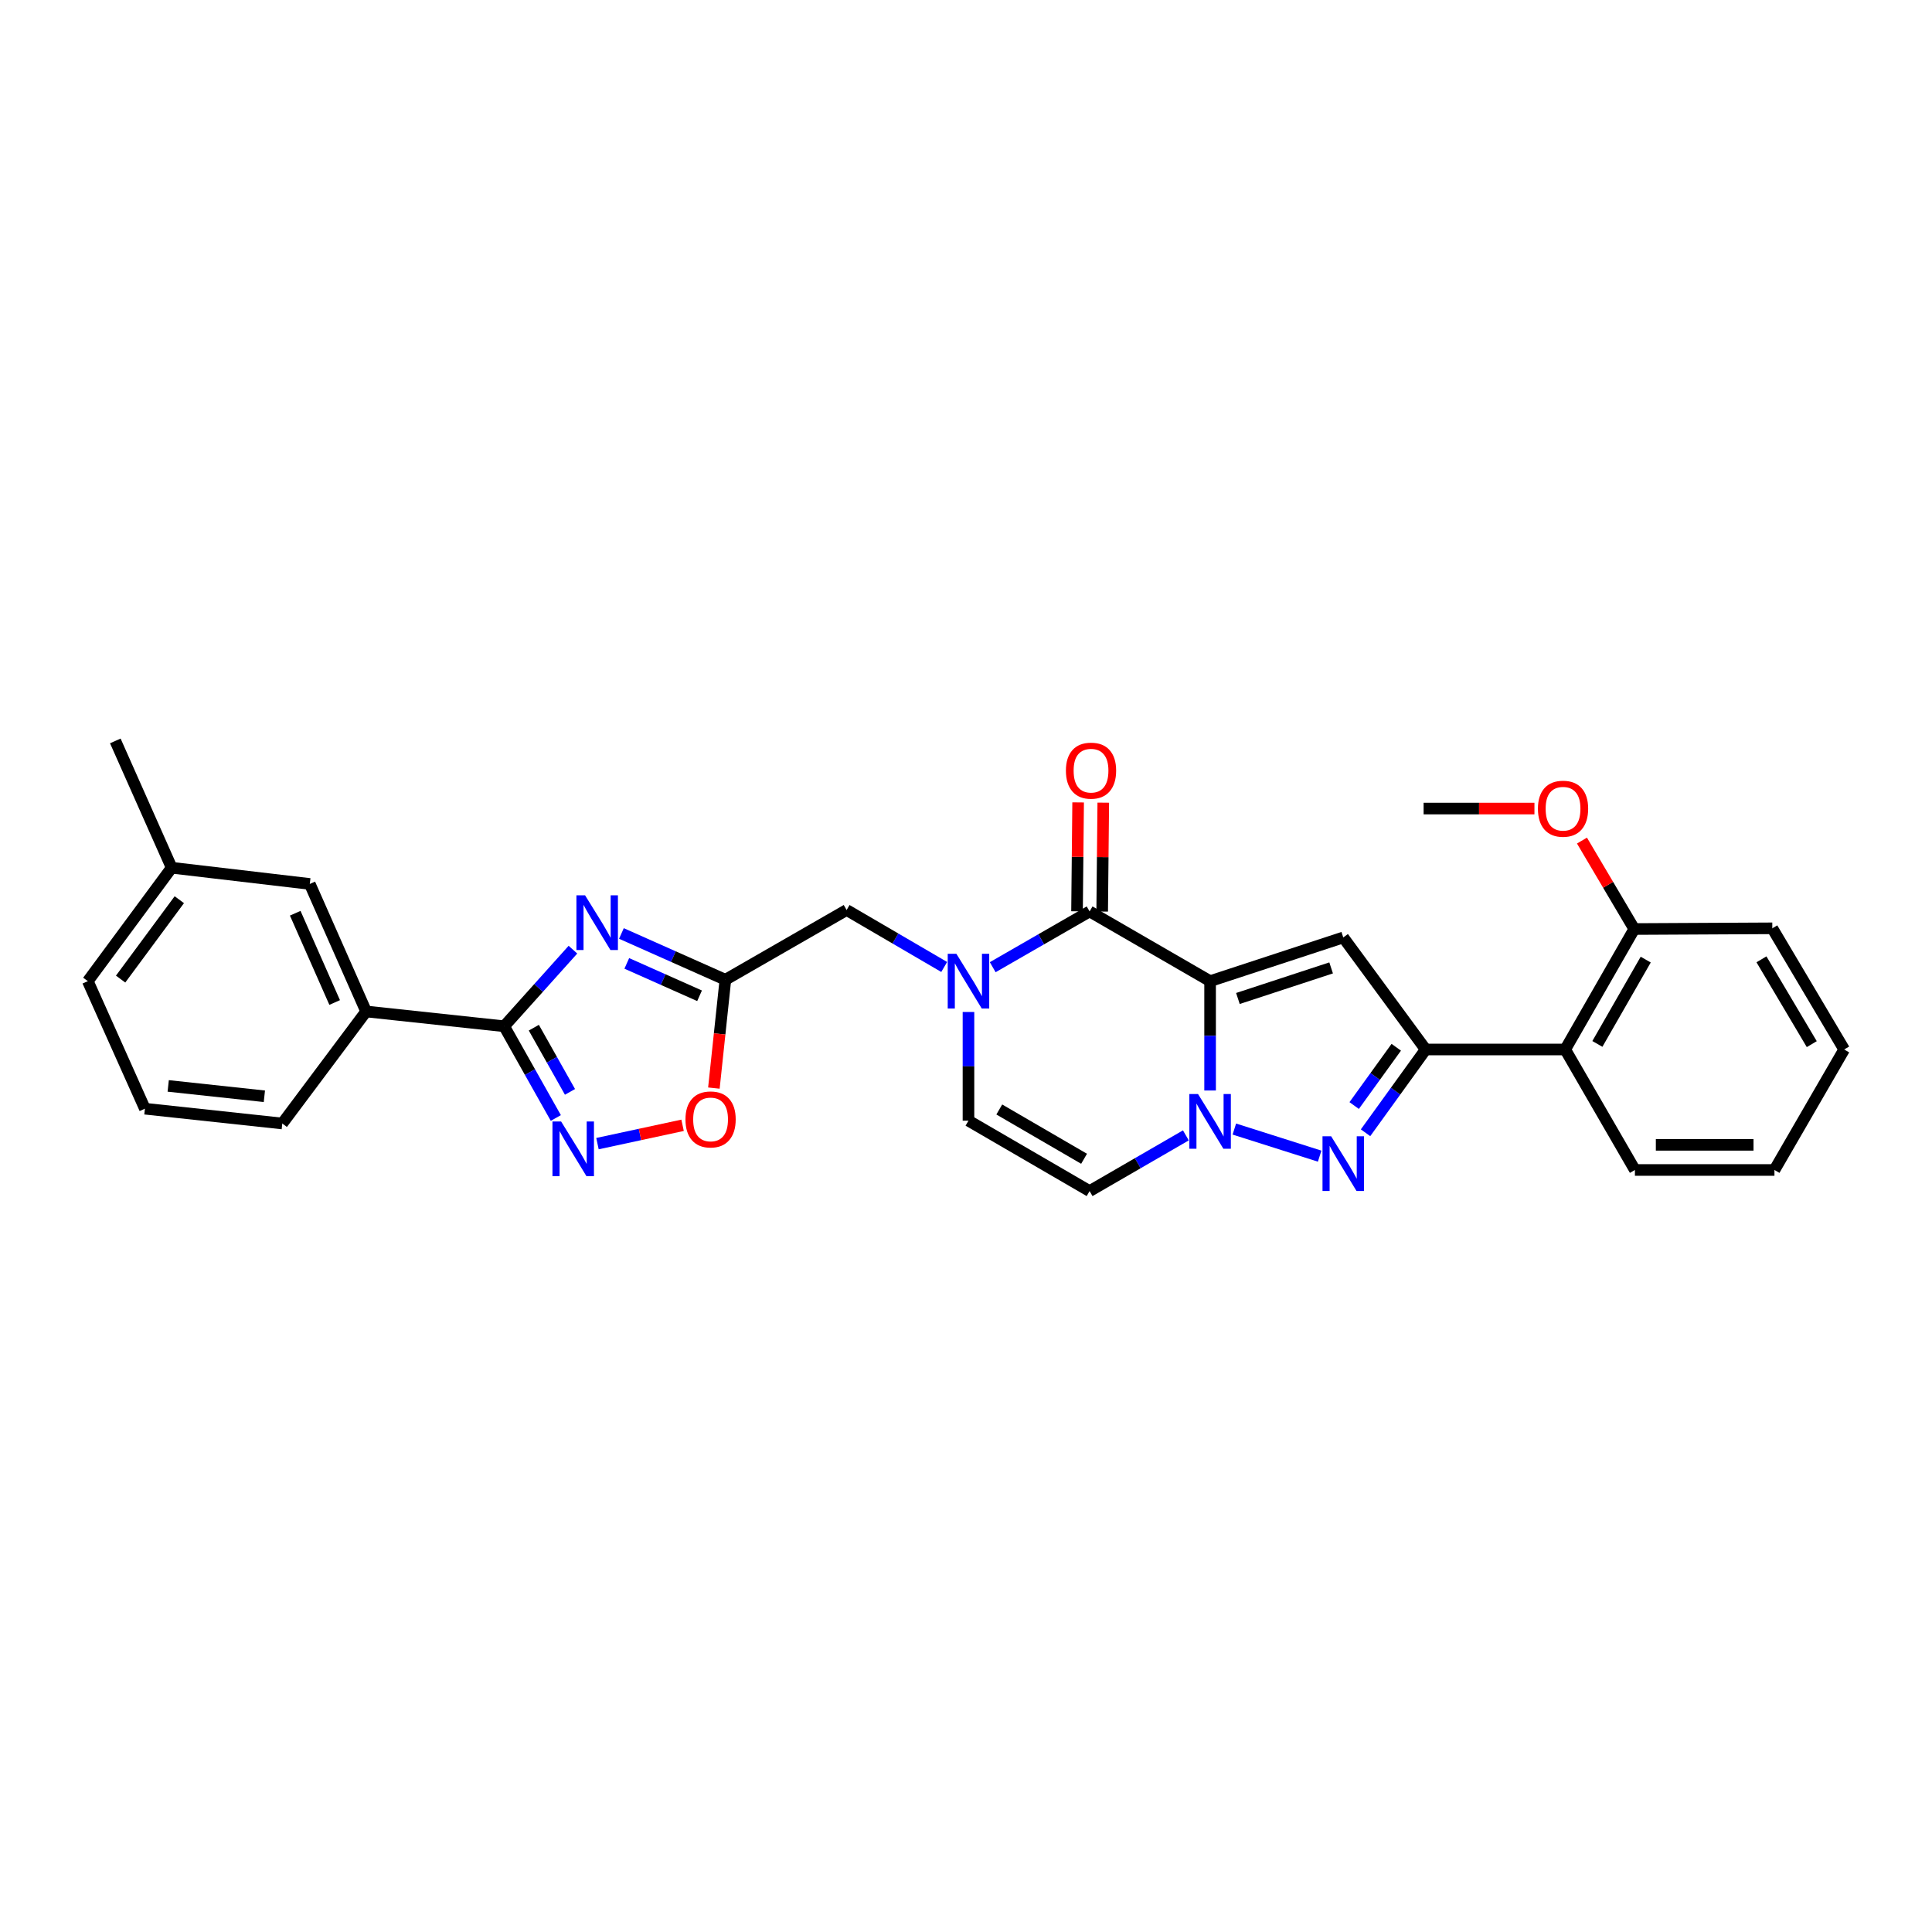 <?xml version='1.0' encoding='iso-8859-1'?>
<svg version='1.1' baseProfile='full'
              xmlns='http://www.w3.org/2000/svg'
                      xmlns:rdkit='http://www.rdkit.org/xml'
                      xmlns:xlink='http://www.w3.org/1999/xlink'
                  xml:space='preserve'
width='1000px' height='1000px' viewBox='0 0 1000 1000'>
<!-- END OF HEADER -->
<rect style='opacity:1.0;fill:#FFFFFF;stroke:none' width='1000' height='1000' x='0' y='0'> </rect>
<path class='bond-0' d='M 626.345,507.84 L 626.345,536.14' style='fill:none;fill-rule:evenodd;stroke:#000000;stroke-width:6px;stroke-linecap:butt;stroke-linejoin:miter;stroke-opacity:1' />
<path class='bond-0' d='M 626.345,536.14 L 626.345,564.439' style='fill:none;fill-rule:evenodd;stroke:#0000FF;stroke-width:6px;stroke-linecap:butt;stroke-linejoin:miter;stroke-opacity:1' />
<path class='bond-1' d='M 626.345,507.84 L 695.267,485.225' style='fill:none;fill-rule:evenodd;stroke:#000000;stroke-width:6px;stroke-linecap:butt;stroke-linejoin:miter;stroke-opacity:1' />
<path class='bond-1' d='M 640.742,516.816 L 688.987,500.986' style='fill:none;fill-rule:evenodd;stroke:#000000;stroke-width:6px;stroke-linecap:butt;stroke-linejoin:miter;stroke-opacity:1' />
<path class='bond-2' d='M 626.345,507.84 L 563.975,471.759' style='fill:none;fill-rule:evenodd;stroke:#000000;stroke-width:6px;stroke-linecap:butt;stroke-linejoin:miter;stroke-opacity:1' />
<path class='bond-3' d='M 638.893,584.398 L 683.048,598.418' style='fill:none;fill-rule:evenodd;stroke:#0000FF;stroke-width:6px;stroke-linecap:butt;stroke-linejoin:miter;stroke-opacity:1' />
<path class='bond-10' d='M 613.804,587.671 L 588.889,602.086' style='fill:none;fill-rule:evenodd;stroke:#0000FF;stroke-width:6px;stroke-linecap:butt;stroke-linejoin:miter;stroke-opacity:1' />
<path class='bond-10' d='M 588.889,602.086 L 563.975,616.502' style='fill:none;fill-rule:evenodd;stroke:#000000;stroke-width:6px;stroke-linecap:butt;stroke-linejoin:miter;stroke-opacity:1' />
<path class='bond-4' d='M 695.267,485.225 L 737.922,543.212' style='fill:none;fill-rule:evenodd;stroke:#000000;stroke-width:6px;stroke-linecap:butt;stroke-linejoin:miter;stroke-opacity:1' />
<path class='bond-6' d='M 563.975,471.759 L 538.902,486.188' style='fill:none;fill-rule:evenodd;stroke:#000000;stroke-width:6px;stroke-linecap:butt;stroke-linejoin:miter;stroke-opacity:1' />
<path class='bond-6' d='M 538.902,486.188 L 513.828,500.618' style='fill:none;fill-rule:evenodd;stroke:#0000FF;stroke-width:6px;stroke-linecap:butt;stroke-linejoin:miter;stroke-opacity:1' />
<path class='bond-16' d='M 570.484,471.824 L 570.769,443.641' style='fill:none;fill-rule:evenodd;stroke:#000000;stroke-width:6px;stroke-linecap:butt;stroke-linejoin:miter;stroke-opacity:1' />
<path class='bond-16' d='M 570.769,443.641 L 571.054,415.458' style='fill:none;fill-rule:evenodd;stroke:#FF0000;stroke-width:6px;stroke-linecap:butt;stroke-linejoin:miter;stroke-opacity:1' />
<path class='bond-16' d='M 557.467,471.693 L 557.752,443.51' style='fill:none;fill-rule:evenodd;stroke:#000000;stroke-width:6px;stroke-linecap:butt;stroke-linejoin:miter;stroke-opacity:1' />
<path class='bond-16' d='M 557.752,443.51 L 558.037,415.326' style='fill:none;fill-rule:evenodd;stroke:#FF0000;stroke-width:6px;stroke-linecap:butt;stroke-linejoin:miter;stroke-opacity:1' />
<path class='bond-30' d='M 706.804,586.316 L 722.363,564.764' style='fill:none;fill-rule:evenodd;stroke:#0000FF;stroke-width:6px;stroke-linecap:butt;stroke-linejoin:miter;stroke-opacity:1' />
<path class='bond-30' d='M 722.363,564.764 L 737.922,543.212' style='fill:none;fill-rule:evenodd;stroke:#000000;stroke-width:6px;stroke-linecap:butt;stroke-linejoin:miter;stroke-opacity:1' />
<path class='bond-30' d='M 700.917,572.231 L 711.808,557.144' style='fill:none;fill-rule:evenodd;stroke:#0000FF;stroke-width:6px;stroke-linecap:butt;stroke-linejoin:miter;stroke-opacity:1' />
<path class='bond-30' d='M 711.808,557.144 L 722.7,542.058' style='fill:none;fill-rule:evenodd;stroke:#000000;stroke-width:6px;stroke-linecap:butt;stroke-linejoin:miter;stroke-opacity:1' />
<path class='bond-13' d='M 737.922,543.212 L 810.142,543.212' style='fill:none;fill-rule:evenodd;stroke:#000000;stroke-width:6px;stroke-linecap:butt;stroke-linejoin:miter;stroke-opacity:1' />
<path class='bond-5' d='M 321.65,483.163 L 348.553,495.14' style='fill:none;fill-rule:evenodd;stroke:#0000FF;stroke-width:6px;stroke-linecap:butt;stroke-linejoin:miter;stroke-opacity:1' />
<path class='bond-5' d='M 348.553,495.14 L 375.456,507.116' style='fill:none;fill-rule:evenodd;stroke:#000000;stroke-width:6px;stroke-linecap:butt;stroke-linejoin:miter;stroke-opacity:1' />
<path class='bond-5' d='M 324.426,498.649 L 343.259,507.032' style='fill:none;fill-rule:evenodd;stroke:#0000FF;stroke-width:6px;stroke-linecap:butt;stroke-linejoin:miter;stroke-opacity:1' />
<path class='bond-5' d='M 343.259,507.032 L 362.091,515.416' style='fill:none;fill-rule:evenodd;stroke:#000000;stroke-width:6px;stroke-linecap:butt;stroke-linejoin:miter;stroke-opacity:1' />
<path class='bond-7' d='M 296.553,491.543 L 278.755,511.367' style='fill:none;fill-rule:evenodd;stroke:#0000FF;stroke-width:6px;stroke-linecap:butt;stroke-linejoin:miter;stroke-opacity:1' />
<path class='bond-7' d='M 278.755,511.367 L 260.957,531.192' style='fill:none;fill-rule:evenodd;stroke:#000000;stroke-width:6px;stroke-linecap:butt;stroke-linejoin:miter;stroke-opacity:1' />
<path class='bond-11' d='M 501.28,523.805 L 501.28,551.932' style='fill:none;fill-rule:evenodd;stroke:#0000FF;stroke-width:6px;stroke-linecap:butt;stroke-linejoin:miter;stroke-opacity:1' />
<path class='bond-11' d='M 501.28,551.932 L 501.28,580.059' style='fill:none;fill-rule:evenodd;stroke:#000000;stroke-width:6px;stroke-linecap:butt;stroke-linejoin:miter;stroke-opacity:1' />
<path class='bond-14' d='M 488.714,500.504 L 463.462,485.763' style='fill:none;fill-rule:evenodd;stroke:#0000FF;stroke-width:6px;stroke-linecap:butt;stroke-linejoin:miter;stroke-opacity:1' />
<path class='bond-14' d='M 463.462,485.763 L 438.209,471.021' style='fill:none;fill-rule:evenodd;stroke:#000000;stroke-width:6px;stroke-linecap:butt;stroke-linejoin:miter;stroke-opacity:1' />
<path class='bond-15' d='M 260.957,531.192 L 189.504,523.533' style='fill:none;fill-rule:evenodd;stroke:#000000;stroke-width:6px;stroke-linecap:butt;stroke-linejoin:miter;stroke-opacity:1' />
<path class='bond-32' d='M 260.957,531.192 L 274.324,554.929' style='fill:none;fill-rule:evenodd;stroke:#000000;stroke-width:6px;stroke-linecap:butt;stroke-linejoin:miter;stroke-opacity:1' />
<path class='bond-32' d='M 274.324,554.929 L 287.692,578.666' style='fill:none;fill-rule:evenodd;stroke:#0000FF;stroke-width:6px;stroke-linecap:butt;stroke-linejoin:miter;stroke-opacity:1' />
<path class='bond-32' d='M 276.31,531.926 L 285.667,548.541' style='fill:none;fill-rule:evenodd;stroke:#000000;stroke-width:6px;stroke-linecap:butt;stroke-linejoin:miter;stroke-opacity:1' />
<path class='bond-32' d='M 285.667,548.541 L 295.024,565.157' style='fill:none;fill-rule:evenodd;stroke:#0000FF;stroke-width:6px;stroke-linecap:butt;stroke-linejoin:miter;stroke-opacity:1' />
<path class='bond-8' d='M 375.456,507.116 L 438.209,471.021' style='fill:none;fill-rule:evenodd;stroke:#000000;stroke-width:6px;stroke-linecap:butt;stroke-linejoin:miter;stroke-opacity:1' />
<path class='bond-12' d='M 375.456,507.116 L 372.482,535.155' style='fill:none;fill-rule:evenodd;stroke:#000000;stroke-width:6px;stroke-linecap:butt;stroke-linejoin:miter;stroke-opacity:1' />
<path class='bond-12' d='M 372.482,535.155 L 369.508,563.194' style='fill:none;fill-rule:evenodd;stroke:#FF0000;stroke-width:6px;stroke-linecap:butt;stroke-linejoin:miter;stroke-opacity:1' />
<path class='bond-9' d='M 309.249,591.941 L 331.275,587.197' style='fill:none;fill-rule:evenodd;stroke:#0000FF;stroke-width:6px;stroke-linecap:butt;stroke-linejoin:miter;stroke-opacity:1' />
<path class='bond-9' d='M 331.275,587.197 L 353.3,582.452' style='fill:none;fill-rule:evenodd;stroke:#FF0000;stroke-width:6px;stroke-linecap:butt;stroke-linejoin:miter;stroke-opacity:1' />
<path class='bond-31' d='M 563.975,616.502 L 501.28,580.059' style='fill:none;fill-rule:evenodd;stroke:#000000;stroke-width:6px;stroke-linecap:butt;stroke-linejoin:miter;stroke-opacity:1' />
<path class='bond-31' d='M 561.113,599.781 L 517.226,574.271' style='fill:none;fill-rule:evenodd;stroke:#000000;stroke-width:6px;stroke-linecap:butt;stroke-linejoin:miter;stroke-opacity:1' />
<path class='bond-17' d='M 810.142,543.212 L 845.89,480.864' style='fill:none;fill-rule:evenodd;stroke:#000000;stroke-width:6px;stroke-linecap:butt;stroke-linejoin:miter;stroke-opacity:1' />
<path class='bond-17' d='M 826.797,540.335 L 851.821,496.691' style='fill:none;fill-rule:evenodd;stroke:#000000;stroke-width:6px;stroke-linecap:butt;stroke-linejoin:miter;stroke-opacity:1' />
<path class='bond-21' d='M 810.142,543.212 L 846.23,605.582' style='fill:none;fill-rule:evenodd;stroke:#000000;stroke-width:6px;stroke-linecap:butt;stroke-linejoin:miter;stroke-opacity:1' />
<path class='bond-18' d='M 189.504,523.533 L 160.344,457.526' style='fill:none;fill-rule:evenodd;stroke:#000000;stroke-width:6px;stroke-linecap:butt;stroke-linejoin:miter;stroke-opacity:1' />
<path class='bond-18' d='M 173.222,518.893 L 152.81,472.687' style='fill:none;fill-rule:evenodd;stroke:#000000;stroke-width:6px;stroke-linecap:butt;stroke-linejoin:miter;stroke-opacity:1' />
<path class='bond-22' d='M 189.504,523.533 L 146.111,581.52' style='fill:none;fill-rule:evenodd;stroke:#000000;stroke-width:6px;stroke-linecap:butt;stroke-linejoin:miter;stroke-opacity:1' />
<path class='bond-20' d='M 845.89,480.864 L 832.357,457.972' style='fill:none;fill-rule:evenodd;stroke:#000000;stroke-width:6px;stroke-linecap:butt;stroke-linejoin:miter;stroke-opacity:1' />
<path class='bond-20' d='M 832.357,457.972 L 818.824,435.079' style='fill:none;fill-rule:evenodd;stroke:#FF0000;stroke-width:6px;stroke-linecap:butt;stroke-linejoin:miter;stroke-opacity:1' />
<path class='bond-24' d='M 845.89,480.864 L 917.343,480.495' style='fill:none;fill-rule:evenodd;stroke:#000000;stroke-width:6px;stroke-linecap:butt;stroke-linejoin:miter;stroke-opacity:1' />
<path class='bond-19' d='M 160.344,457.526 L 88.854,449.137' style='fill:none;fill-rule:evenodd;stroke:#000000;stroke-width:6px;stroke-linecap:butt;stroke-linejoin:miter;stroke-opacity:1' />
<path class='bond-26' d='M 88.854,449.137 L 59.687,383.498' style='fill:none;fill-rule:evenodd;stroke:#000000;stroke-width:6px;stroke-linecap:butt;stroke-linejoin:miter;stroke-opacity:1' />
<path class='bond-34' d='M 88.854,449.137 L 45.455,507.84' style='fill:none;fill-rule:evenodd;stroke:#000000;stroke-width:6px;stroke-linecap:butt;stroke-linejoin:miter;stroke-opacity:1' />
<path class='bond-34' d='M 92.812,465.681 L 62.432,506.773' style='fill:none;fill-rule:evenodd;stroke:#000000;stroke-width:6px;stroke-linecap:butt;stroke-linejoin:miter;stroke-opacity:1' />
<path class='bond-27' d='M 794.224,418.509 L 765.541,418.509' style='fill:none;fill-rule:evenodd;stroke:#FF0000;stroke-width:6px;stroke-linecap:butt;stroke-linejoin:miter;stroke-opacity:1' />
<path class='bond-27' d='M 765.541,418.509 L 736.859,418.509' style='fill:none;fill-rule:evenodd;stroke:#000000;stroke-width:6px;stroke-linecap:butt;stroke-linejoin:miter;stroke-opacity:1' />
<path class='bond-28' d='M 846.23,605.582 L 918.45,605.582' style='fill:none;fill-rule:evenodd;stroke:#000000;stroke-width:6px;stroke-linecap:butt;stroke-linejoin:miter;stroke-opacity:1' />
<path class='bond-28' d='M 857.063,592.564 L 907.617,592.564' style='fill:none;fill-rule:evenodd;stroke:#000000;stroke-width:6px;stroke-linecap:butt;stroke-linejoin:miter;stroke-opacity:1' />
<path class='bond-23' d='M 146.111,581.52 L 75.005,573.862' style='fill:none;fill-rule:evenodd;stroke:#000000;stroke-width:6px;stroke-linecap:butt;stroke-linejoin:miter;stroke-opacity:1' />
<path class='bond-23' d='M 136.839,567.429 L 87.065,562.067' style='fill:none;fill-rule:evenodd;stroke:#000000;stroke-width:6px;stroke-linecap:butt;stroke-linejoin:miter;stroke-opacity:1' />
<path class='bond-25' d='M 75.005,573.862 L 45.455,507.84' style='fill:none;fill-rule:evenodd;stroke:#000000;stroke-width:6px;stroke-linecap:butt;stroke-linejoin:miter;stroke-opacity:1' />
<path class='bond-33' d='M 917.343,480.495 L 954.545,543.212' style='fill:none;fill-rule:evenodd;stroke:#000000;stroke-width:6px;stroke-linecap:butt;stroke-linejoin:miter;stroke-opacity:1' />
<path class='bond-33' d='M 911.728,496.544 L 937.769,540.446' style='fill:none;fill-rule:evenodd;stroke:#000000;stroke-width:6px;stroke-linecap:butt;stroke-linejoin:miter;stroke-opacity:1' />
<path class='bond-29' d='M 918.45,605.582 L 954.545,543.212' style='fill:none;fill-rule:evenodd;stroke:#000000;stroke-width:6px;stroke-linecap:butt;stroke-linejoin:miter;stroke-opacity:1' />
<path  class='atom-1' d='M 620.085 566.254
L 629.365 581.254
Q 630.285 582.734, 631.765 585.414
Q 633.245 588.094, 633.325 588.254
L 633.325 566.254
L 637.085 566.254
L 637.085 594.574
L 633.205 594.574
L 623.245 578.174
Q 622.085 576.254, 620.845 574.054
Q 619.645 571.854, 619.285 571.174
L 619.285 594.574
L 615.605 594.574
L 615.605 566.254
L 620.085 566.254
' fill='#0000FF'/>
<path  class='atom-4' d='M 689.007 588.138
L 698.287 603.138
Q 699.207 604.618, 700.687 607.298
Q 702.167 609.978, 702.247 610.138
L 702.247 588.138
L 706.007 588.138
L 706.007 616.458
L 702.127 616.458
L 692.167 600.058
Q 691.007 598.138, 689.767 595.938
Q 688.567 593.738, 688.207 593.058
L 688.207 616.458
L 684.527 616.458
L 684.527 588.138
L 689.007 588.138
' fill='#0000FF'/>
<path  class='atom-6' d='M 302.834 463.413
L 312.114 478.413
Q 313.034 479.893, 314.514 482.573
Q 315.994 485.253, 316.074 485.413
L 316.074 463.413
L 319.834 463.413
L 319.834 491.733
L 315.954 491.733
L 305.994 475.333
Q 304.834 473.413, 303.594 471.213
Q 302.394 469.013, 302.034 468.333
L 302.034 491.733
L 298.354 491.733
L 298.354 463.413
L 302.834 463.413
' fill='#0000FF'/>
<path  class='atom-7' d='M 495.02 493.68
L 504.3 508.68
Q 505.22 510.16, 506.7 512.84
Q 508.18 515.52, 508.26 515.68
L 508.26 493.68
L 512.02 493.68
L 512.02 522
L 508.14 522
L 498.18 505.6
Q 497.02 503.68, 495.78 501.48
Q 494.58 499.28, 494.22 498.6
L 494.22 522
L 490.54 522
L 490.54 493.68
L 495.02 493.68
' fill='#0000FF'/>
<path  class='atom-10' d='M 290.431 580.487
L 299.711 595.487
Q 300.631 596.967, 302.111 599.647
Q 303.591 602.327, 303.671 602.487
L 303.671 580.487
L 307.431 580.487
L 307.431 608.807
L 303.551 608.807
L 293.591 592.407
Q 292.431 590.487, 291.191 588.287
Q 289.991 586.087, 289.631 585.407
L 289.631 608.807
L 285.951 608.807
L 285.951 580.487
L 290.431 580.487
' fill='#0000FF'/>
<path  class='atom-13' d='M 354.797 579.409
Q 354.797 572.609, 358.157 568.809
Q 361.517 565.009, 367.797 565.009
Q 374.077 565.009, 377.437 568.809
Q 380.797 572.609, 380.797 579.409
Q 380.797 586.289, 377.397 590.209
Q 373.997 594.089, 367.797 594.089
Q 361.557 594.089, 358.157 590.209
Q 354.797 586.329, 354.797 579.409
M 367.797 590.889
Q 372.117 590.889, 374.437 588.009
Q 376.797 585.089, 376.797 579.409
Q 376.797 573.849, 374.437 571.049
Q 372.117 568.209, 367.797 568.209
Q 363.477 568.209, 361.117 571.009
Q 358.797 573.809, 358.797 579.409
Q 358.797 585.129, 361.117 588.009
Q 363.477 590.889, 367.797 590.889
' fill='#FF0000'/>
<path  class='atom-17' d='M 551.713 398.888
Q 551.713 392.088, 555.073 388.288
Q 558.433 384.488, 564.713 384.488
Q 570.993 384.488, 574.353 388.288
Q 577.713 392.088, 577.713 398.888
Q 577.713 405.768, 574.313 409.688
Q 570.913 413.568, 564.713 413.568
Q 558.473 413.568, 555.073 409.688
Q 551.713 405.808, 551.713 398.888
M 564.713 410.368
Q 569.033 410.368, 571.353 407.488
Q 573.713 404.568, 573.713 398.888
Q 573.713 393.328, 571.353 390.528
Q 569.033 387.688, 564.713 387.688
Q 560.393 387.688, 558.033 390.488
Q 555.713 393.288, 555.713 398.888
Q 555.713 404.608, 558.033 407.488
Q 560.393 410.368, 564.713 410.368
' fill='#FF0000'/>
<path  class='atom-21' d='M 796.028 418.589
Q 796.028 411.789, 799.388 407.989
Q 802.748 404.189, 809.028 404.189
Q 815.308 404.189, 818.668 407.989
Q 822.028 411.789, 822.028 418.589
Q 822.028 425.469, 818.628 429.389
Q 815.228 433.269, 809.028 433.269
Q 802.788 433.269, 799.388 429.389
Q 796.028 425.509, 796.028 418.589
M 809.028 430.069
Q 813.348 430.069, 815.668 427.189
Q 818.028 424.269, 818.028 418.589
Q 818.028 413.029, 815.668 410.229
Q 813.348 407.389, 809.028 407.389
Q 804.708 407.389, 802.348 410.189
Q 800.028 412.989, 800.028 418.589
Q 800.028 424.309, 802.348 427.189
Q 804.708 430.069, 809.028 430.069
' fill='#FF0000'/>
</svg>

